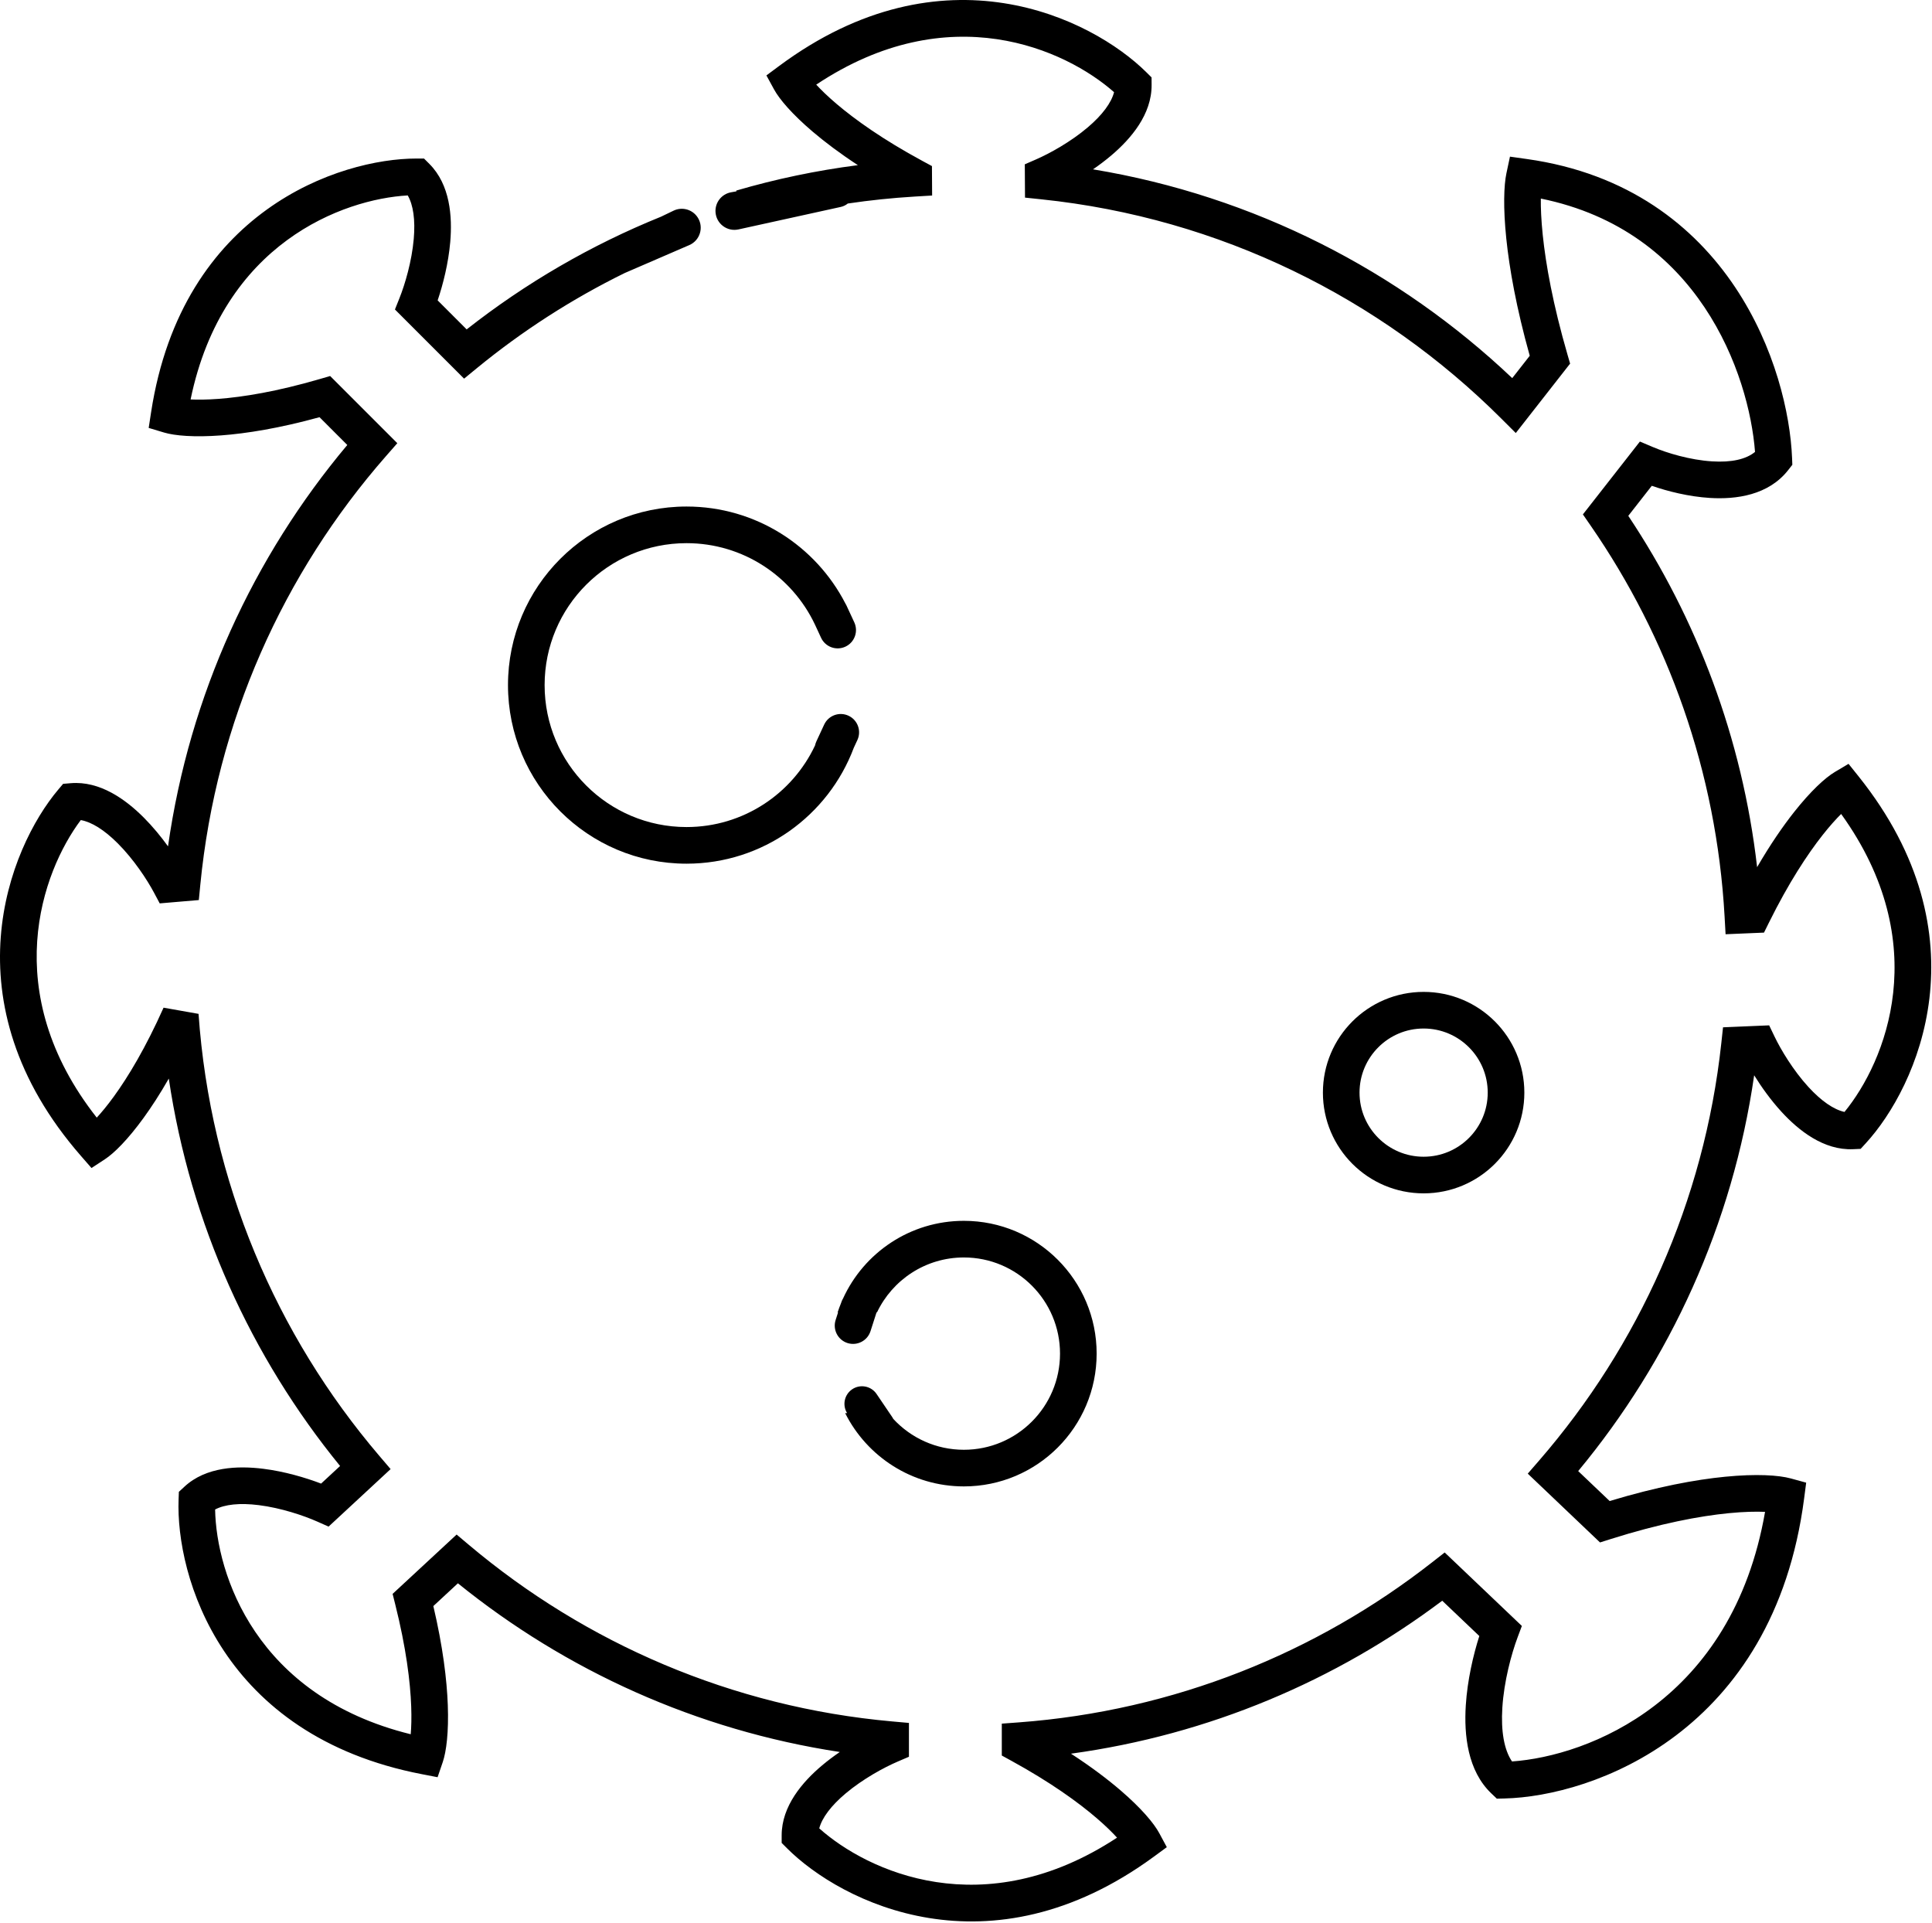 <svg width="100%" style="" viewBox="0 0 211 210" fill="none" xmlns="http://www.w3.org/2000/svg">
<circle cx="155.479" cy="119.312" r="9" stroke="currentColor" stroke-width="4"/>
<path fill-rule="evenodd" clip-rule="evenodd" d="M93.242 81.664L93.638 80.81C94.103 79.808 93.667 78.619 92.665 78.154C91.663 77.689 90.474 78.125 90.009 79.127L89.159 80.959C89.092 81.104 89.044 81.252 89.013 81.402C86.537 86.667 81.184 90.312 74.979 90.312C66.419 90.312 59.479 83.373 59.479 74.812C59.479 66.252 66.419 59.312 74.979 59.312C81.161 59.312 86.498 62.931 88.986 68.166C89.009 68.215 89.032 68.263 89.055 68.312L89.671 69.643C90.136 70.645 91.325 71.08 92.327 70.615C93.329 70.15 93.764 68.961 93.3 67.959L92.781 66.841C92.713 66.69 92.643 66.54 92.572 66.39L92.45 66.127C92.441 66.109 92.433 66.092 92.424 66.075C92.415 66.055 92.405 66.036 92.394 66.017C92.376 65.983 92.357 65.95 92.337 65.918C89.104 59.621 82.545 55.312 74.979 55.312C64.21 55.312 55.479 64.043 55.479 74.812C55.479 85.582 64.21 94.312 74.979 94.312C83.338 94.312 90.468 89.053 93.242 81.664ZM105.268 158.312C111.067 158.312 115.768 153.611 115.768 147.812C115.768 142.014 111.067 137.312 105.268 137.312C101.079 137.312 97.463 139.765 95.778 143.312H95.724C95.718 143.338 95.711 143.363 95.703 143.389C95.698 143.406 95.693 143.423 95.688 143.44L95.07 145.363C94.732 146.415 93.606 146.993 92.554 146.656C91.503 146.318 90.924 145.191 91.262 144.14L91.527 143.312H91.479C91.592 142.967 91.717 142.628 91.854 142.295L91.879 142.217C91.928 142.064 91.994 141.922 92.073 141.791C94.36 136.788 99.408 133.312 105.268 133.312C113.276 133.312 119.768 139.804 119.768 147.812C119.768 155.821 113.276 162.312 105.268 162.312C99.596 162.312 94.686 159.057 92.303 154.312H92.517C91.972 153.442 92.21 152.289 93.068 151.707C93.945 151.113 95.138 151.342 95.733 152.219L97.446 154.747C97.491 154.813 97.532 154.881 97.567 154.951C99.485 157.019 102.225 158.312 105.268 158.312Z" fill="currentColor"/>
<path fill-rule="evenodd" clip-rule="evenodd" d="M91.35 11.334C90.389 10.517 89.667 9.81 89.143 9.242C103.656 -0.427 116.382 5.396 121.671 10.067C121.37 11.224 120.4 12.546 118.8 13.906C116.93 15.495 114.643 16.758 113.131 17.416L111.922 17.942L111.93 19.261L111.933 19.787L111.944 21.579L113.726 21.765C133.251 23.797 150.777 32.557 163.947 45.693L165.544 47.286L166.934 45.51L170.845 40.512L171.476 39.706L171.191 38.722C169.597 33.23 168.819 28.86 168.487 25.653C168.315 23.99 168.266 22.669 168.279 21.683C176.927 23.445 182.56 28.194 186.152 33.554C189.816 39.023 191.354 45.143 191.672 49.348C190.691 50.156 189.099 50.513 186.979 50.38C184.568 50.23 182.057 49.469 180.51 48.814L179.099 48.216L178.155 49.423L173.781 55.013L172.873 56.172L173.71 57.383C182.179 69.631 187.457 84.251 188.346 100.047L188.456 102.017L190.427 101.933L191.469 101.889L192.652 101.839L193.177 100.777C195.338 96.407 197.398 93.281 199.068 91.166C199.85 90.176 200.529 89.428 201.078 88.884C211.271 103.034 205.917 115.964 201.443 121.421C200.275 121.163 198.919 120.241 197.501 118.692C195.845 116.882 194.499 114.642 193.786 113.155L193.216 111.966L191.898 112.022L189.895 112.107L188.177 112.18L187.992 113.891C186.118 131.228 178.936 146.975 168.102 159.476L166.851 160.918L168.234 162.234L173.887 167.616L174.744 168.431L175.87 168.074C181.316 166.35 185.635 165.548 188.792 165.237C190.482 165.071 191.803 165.049 192.768 165.091C189.184 185.723 173.459 191.761 165.132 192.347C164.266 191.076 163.913 189.038 164.076 186.471C164.259 183.58 165.063 180.61 165.744 178.788L166.207 177.55L165.25 176.639L159.03 170.718L157.778 169.527L156.418 170.592C143.783 180.487 128.229 186.818 111.262 188.08L109.41 188.217V190.074V190.515V191.7L110.448 192.269C114.724 194.614 117.759 196.805 119.801 198.563C120.757 199.386 121.475 200.096 121.996 200.668C107.427 210.252 94.735 204.354 89.473 199.653C89.781 198.497 90.758 197.181 92.367 195.83C94.246 194.252 96.54 193.003 98.056 192.354L99.268 191.834V190.515V189.969V188.14L97.446 187.977C79.917 186.41 63.947 179.426 51.221 168.708L49.869 167.569L48.573 168.771L43.747 173.244L42.878 174.049L43.166 175.198C44.353 179.927 44.81 183.642 44.909 186.336C44.955 187.596 44.922 188.606 44.857 189.376C27.924 185.206 23.622 171.889 23.493 164.834C24.549 164.274 26.179 164.096 28.263 164.357C30.697 164.662 33.174 165.497 34.68 166.166L35.885 166.702L36.852 165.806L41.253 161.726L42.66 160.422L41.415 158.962C30.175 145.78 22.965 129.063 21.684 110.712L17.863 110.036C15.906 114.42 14.001 117.578 12.44 119.728C11.717 120.725 11.083 121.484 10.566 122.042C-0.217 108.336 4.585 95.191 8.823 89.55C10.001 89.758 11.395 90.621 12.878 92.109C14.609 93.847 16.048 96.028 16.823 97.483L17.443 98.647L18.757 98.535L20.054 98.425L21.714 98.284L21.875 96.626C23.612 78.776 30.968 62.572 42.157 49.805L43.392 48.396L42.068 47.072L36.894 41.898L36.056 41.061L34.919 41.392C30.238 42.758 26.543 43.355 23.855 43.556C22.597 43.65 21.587 43.655 20.815 43.619C24.34 26.54 37.485 21.736 44.53 21.34C45.13 22.374 45.369 23.996 45.187 26.089C44.974 28.533 44.235 31.039 43.622 32.57L43.133 33.794L44.065 34.727L49.404 40.066L50.685 41.347L52.086 40.198C57.027 36.149 62.441 32.655 68.231 29.812L75.281 26.763C76.439 26.262 76.882 24.849 76.217 23.777C75.66 22.879 74.517 22.546 73.565 23.003L72.192 23.663C64.515 26.768 57.379 30.93 50.965 35.97L47.797 32.801C48.388 31.05 48.97 28.752 49.172 26.436C49.415 23.638 49.159 20.164 46.894 17.898L46.308 17.312H45.479C37.13 17.312 19.895 22.959 16.503 45.008L16.238 46.728L17.905 47.228C19.083 47.582 21.218 47.764 24.153 47.544C26.913 47.338 30.501 46.767 34.895 45.557L37.929 48.591C27.676 60.806 20.698 75.868 18.35 92.42C17.588 91.365 16.697 90.275 15.711 89.287C13.73 87.297 10.909 85.253 7.716 85.524L6.891 85.594L6.357 86.228C0.974 92.61 -5.82 109.426 8.848 126.234L9.992 127.545L11.449 126.593C12.472 125.925 13.971 124.429 15.677 122.078C16.535 120.897 17.465 119.471 18.434 117.778C20.796 133.678 27.435 148.183 37.142 160.083L35.069 162.004C33.342 161.346 31.067 160.678 28.761 160.389C25.974 160.039 22.493 160.163 20.143 162.342L19.535 162.905L19.504 163.733C19.188 172.076 24.177 189.513 46.082 193.738L47.79 194.068L48.353 192.421C48.751 191.257 49.014 189.13 48.906 186.189C48.804 183.423 48.37 179.816 47.327 175.379L50.009 172.893C61.778 182.408 76.067 188.934 91.718 191.314C91.064 191.761 90.413 192.247 89.794 192.767C87.644 194.573 85.368 197.211 85.368 200.415V201.243L85.954 201.829C91.858 207.733 108.038 215.927 126.028 202.735L127.431 201.706L126.606 200.174C126.023 199.091 124.642 197.452 122.411 195.532C120.997 194.315 119.201 192.949 116.966 191.498C132.045 189.432 145.9 183.524 157.511 174.795L161.561 178.65C160.903 180.708 160.259 183.46 160.084 186.217C159.878 189.464 160.281 193.37 162.875 195.839L163.474 196.41L164.301 196.39C173.927 196.164 193.706 189.196 197.034 163.63L197.259 161.903L195.579 161.443C194.253 161.08 191.804 160.922 188.401 161.257C185.17 161.574 180.957 162.348 175.796 163.91L172.359 160.639C182.389 148.547 189.227 133.708 191.578 117.418C192.385 118.72 193.394 120.129 194.55 121.392C196.445 123.464 199.177 125.625 202.378 125.49L203.206 125.454L203.766 124.844C209.414 118.696 216.916 102.183 202.973 84.768L201.885 83.41L200.389 84.299C199.332 84.928 197.753 86.377 195.929 88.687C194.708 90.234 193.339 92.215 191.9 94.691C190.279 80.617 185.317 67.558 177.83 56.329L180.396 53.049C182.166 53.66 184.444 54.23 186.729 54.373C189.61 54.553 193.142 54.082 195.294 51.332L195.747 50.754L195.718 50.02C195.526 45.195 193.859 37.871 189.475 31.327C185.048 24.721 177.851 18.924 166.754 17.365L164.908 17.105L164.52 18.929C164.245 20.222 164.155 22.65 164.508 26.065C164.846 29.329 165.601 33.603 167.068 38.849L165.156 41.291C152.774 29.556 136.958 21.401 119.371 18.491C120.058 18.02 120.741 17.506 121.39 16.954C123.53 15.135 125.79 12.485 125.771 9.28L125.766 8.452L125.177 7.87C119.239 2.001 103.011 -6.099 85.099 7.199L83.702 8.236L84.536 9.763C85.125 10.843 86.516 12.473 88.758 14.381C90.063 15.491 91.693 16.726 93.69 18.034C89.144 18.62 84.708 19.554 80.409 20.81L80.424 20.895L79.844 20.998C78.804 21.183 78.072 22.123 78.145 23.176C78.233 24.435 79.418 25.323 80.651 25.052L91.82 22.597C92.111 22.533 92.371 22.403 92.588 22.225C94.996 21.867 97.438 21.612 99.908 21.464L101.8 21.351L101.789 19.456L101.788 19.321L101.781 18.136L100.739 17.573C96.451 15.254 93.403 13.08 91.35 11.334Z" fill="currentColor"/>
</svg>